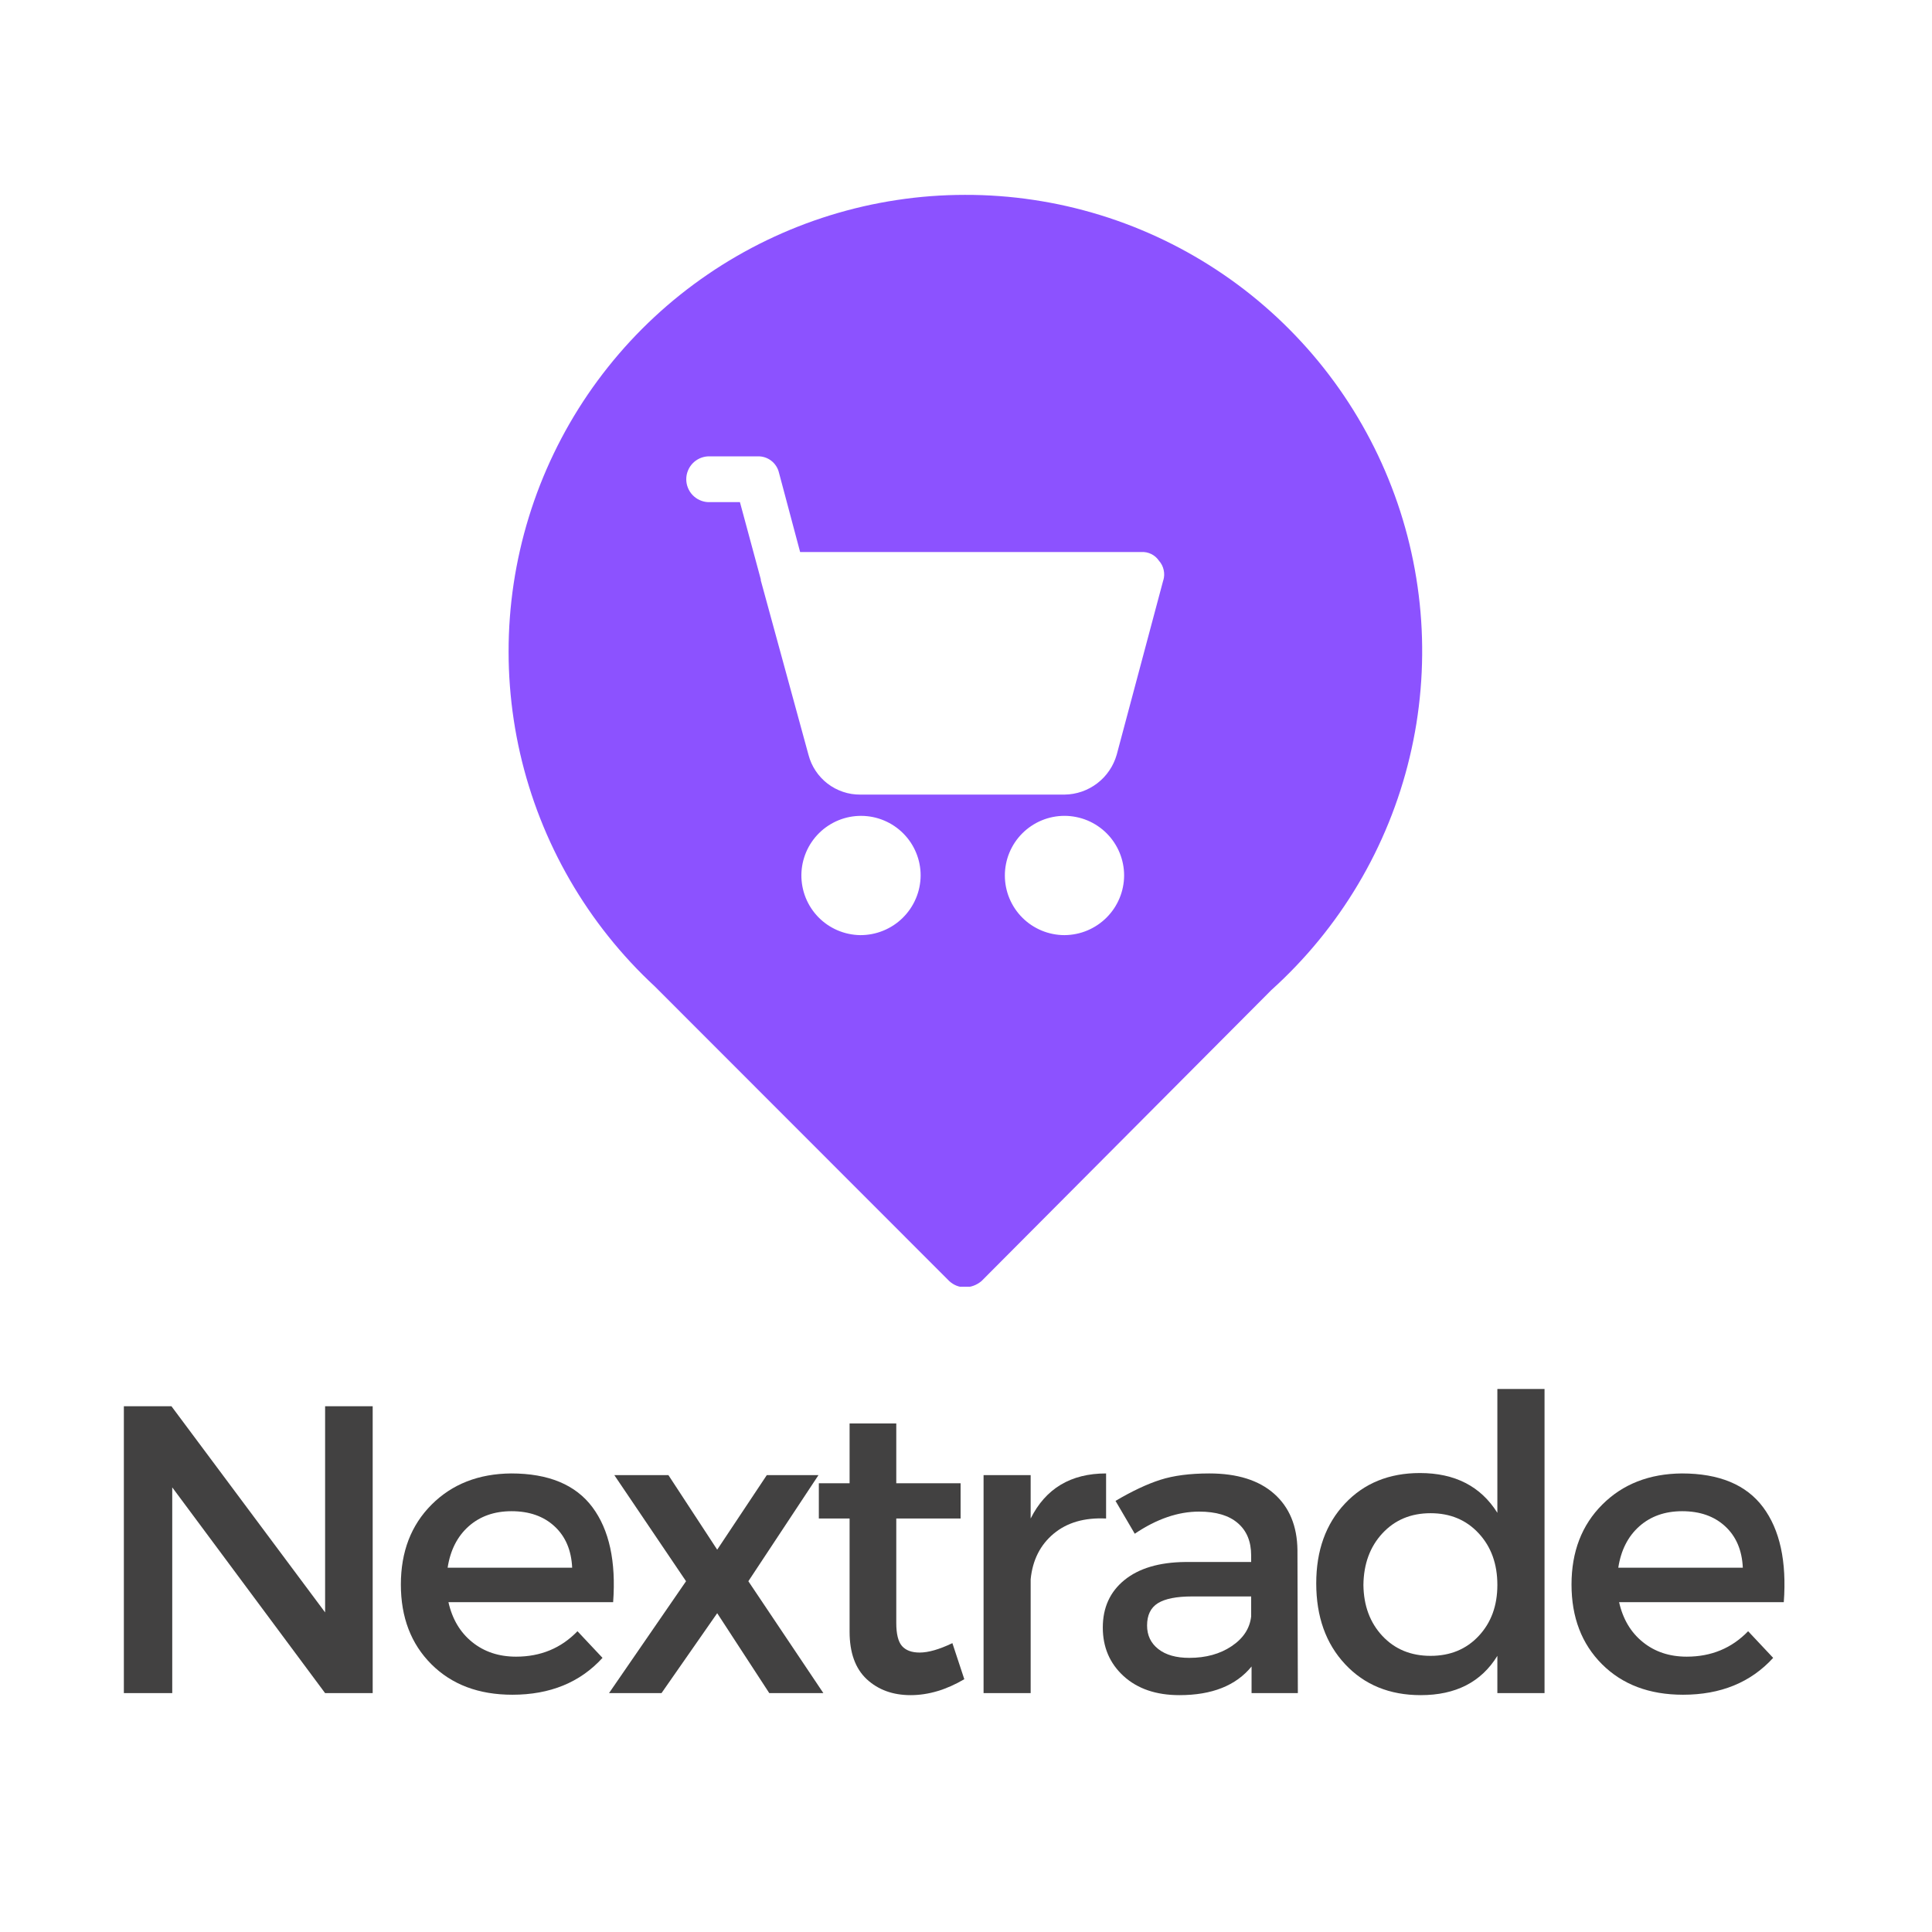 <svg xmlns="http://www.w3.org/2000/svg" xmlns:xlink="http://www.w3.org/1999/xlink" width="500" zoomAndPan="magnify" viewBox="0 0 375 375" height="500" preserveAspectRatio="xMidYMid meet" version="1.0"><defs><g/><clipPath id="e9b1bb7e4f"><path d="M 98 37.5 L 277 37.5 L 277 249.75 L 98 249.75 Z M 98 37.5 " clip-rule="nonzero"/></clipPath></defs><g clip-path="url(#e9b1bb7e4f)"><path fill="#8c52ff" d="M 187.281 37.824 C 185.07 37.824 182.863 37.91 180.656 38.074 C 178.453 38.242 176.258 38.492 174.074 38.824 C 171.887 39.156 169.719 39.566 167.562 40.059 C 165.406 40.555 163.273 41.129 161.16 41.781 C 159.051 42.434 156.965 43.164 154.91 43.973 C 152.852 44.785 150.828 45.668 148.836 46.629 C 146.844 47.59 144.895 48.625 142.98 49.73 C 141.066 50.836 139.195 52.012 137.371 53.262 C 135.543 54.508 133.77 55.82 132.039 57.199 C 130.312 58.578 128.641 60.02 127.02 61.527 C 125.402 63.031 123.84 64.594 122.336 66.215 C 120.836 67.836 119.395 69.512 118.02 71.242 C 116.641 72.969 115.332 74.75 114.086 76.574 C 112.844 78.402 111.668 80.273 110.562 82.191 C 109.461 84.105 108.43 86.059 107.473 88.051 C 106.512 90.043 105.633 92.07 104.824 94.125 C 104.02 96.184 103.289 98.27 102.641 100.383 C 101.988 102.496 101.418 104.629 100.93 106.785 C 100.438 108.941 100.027 111.113 99.699 113.297 C 99.371 115.484 99.125 117.68 98.961 119.883 C 98.797 122.09 98.715 124.297 98.719 126.508 C 98.719 128.719 98.801 130.926 98.969 133.129 C 99.137 135.332 99.383 137.527 99.715 139.715 C 100.043 141.898 100.457 144.07 100.949 146.227 C 101.441 148.379 102.016 150.516 102.668 152.625 C 103.32 154.738 104.051 156.824 104.859 158.879 C 105.668 160.938 106.551 162.961 107.512 164.953 C 108.473 166.945 109.508 168.898 110.613 170.812 C 111.719 172.727 112.895 174.594 114.141 176.422 C 115.387 178.246 116.699 180.023 118.078 181.75 C 119.457 183.48 120.898 185.152 122.402 186.773 C 123.906 188.395 125.469 189.953 127.09 191.457 L 184.25 248.656 C 185.105 249.438 186.113 249.844 187.27 249.867 C 188.492 249.844 189.57 249.438 190.508 248.656 L 246.766 192.172 C 248.418 190.684 250.012 189.133 251.547 187.523 C 253.086 185.914 254.559 184.25 255.969 182.527 C 257.379 180.809 258.723 179.039 260 177.215 C 261.277 175.395 262.484 173.527 263.621 171.613 C 264.758 169.703 265.82 167.75 266.809 165.758 C 267.797 163.762 268.711 161.738 269.547 159.676 C 270.383 157.613 271.141 155.523 271.82 153.406 C 272.5 151.285 273.098 149.145 273.613 146.98 C 274.133 144.816 274.566 142.637 274.922 140.441 C 275.273 138.246 275.543 136.039 275.73 133.82 C 275.918 131.605 276.02 129.383 276.039 127.16 C 276.059 124.934 275.996 122.711 275.848 120.492 C 275.699 118.273 275.469 116.062 275.152 113.859 C 274.84 111.656 274.441 109.469 273.961 107.297 C 273.484 105.125 272.922 102.973 272.281 100.844 C 271.641 98.711 270.918 96.609 270.117 94.535 C 269.32 92.457 268.441 90.414 267.488 88.406 C 266.535 86.395 265.504 84.426 264.402 82.492 C 263.301 80.559 262.125 78.672 260.883 76.828 C 259.637 74.984 258.324 73.191 256.945 71.445 C 255.566 69.699 254.121 68.008 252.613 66.375 C 251.105 64.738 249.539 63.16 247.914 61.641 C 246.285 60.125 244.605 58.668 242.871 57.277 C 241.133 55.887 239.348 54.562 237.512 53.305 C 235.676 52.051 233.797 50.863 231.871 49.75 C 229.945 48.633 227.98 47.594 225.977 46.625 C 223.973 45.66 221.938 44.77 219.867 43.953 C 217.797 43.141 215.695 42.406 213.57 41.75 C 211.445 41.098 209.297 40.523 207.129 40.027 C 204.957 39.535 202.773 39.125 200.574 38.797 C 198.375 38.465 196.164 38.219 193.945 38.059 C 191.727 37.895 189.504 37.816 187.281 37.824 Z M 166.965 181.508 C 166.207 181.496 165.457 181.41 164.719 181.254 C 163.977 181.098 163.258 180.867 162.559 180.57 C 161.863 180.27 161.203 179.906 160.578 179.48 C 159.953 179.051 159.375 178.566 158.844 178.023 C 158.316 177.48 157.844 176.895 157.43 176.258 C 157.016 175.625 156.668 174.953 156.383 174.25 C 156.102 173.547 155.891 172.824 155.75 172.078 C 155.609 171.336 155.543 170.582 155.547 169.824 C 155.555 169.066 155.637 168.316 155.789 167.574 C 155.945 166.832 156.172 166.113 156.465 165.414 C 156.762 164.719 157.121 164.055 157.547 163.43 C 157.973 162.801 158.457 162.223 158.996 161.691 C 159.535 161.156 160.121 160.684 160.758 160.266 C 161.391 159.848 162.055 159.5 162.758 159.211 C 163.461 158.926 164.184 158.711 164.926 158.566 C 165.672 158.426 166.422 158.355 167.18 158.359 C 167.938 158.363 168.688 158.441 169.43 158.59 C 170.176 158.742 170.895 158.965 171.594 159.258 C 172.293 159.551 172.957 159.906 173.586 160.332 C 174.215 160.754 174.797 161.234 175.332 161.773 C 175.863 162.309 176.344 162.895 176.762 163.523 C 177.18 164.156 177.535 164.82 177.824 165.523 C 178.113 166.223 178.332 166.945 178.477 167.688 C 178.625 168.434 178.699 169.184 178.695 169.941 C 178.691 170.707 178.609 171.461 178.453 172.211 C 178.301 172.961 178.074 173.688 177.773 174.391 C 177.477 175.094 177.113 175.762 176.684 176.395 C 176.254 177.027 175.766 177.613 175.223 178.148 C 174.68 178.688 174.086 179.164 173.449 179.586 C 172.809 180.004 172.137 180.359 171.426 180.648 C 170.719 180.934 169.988 181.152 169.238 181.297 C 168.488 181.441 167.73 181.512 166.965 181.508 Z M 206.625 181.508 C 205.867 181.508 205.113 181.434 204.367 181.285 C 203.621 181.137 202.898 180.918 202.195 180.629 C 201.492 180.336 200.824 179.98 200.191 179.559 C 199.559 179.137 198.973 178.656 198.438 178.121 C 197.898 177.582 197.418 177 196.996 176.367 C 196.574 175.734 196.215 175.066 195.926 174.367 C 195.633 173.664 195.414 172.938 195.266 172.195 C 195.117 171.449 195.043 170.695 195.043 169.934 C 195.043 169.176 195.117 168.422 195.266 167.676 C 195.41 166.93 195.633 166.207 195.922 165.504 C 196.215 164.801 196.57 164.133 196.992 163.5 C 197.414 162.871 197.895 162.285 198.434 161.746 C 198.969 161.211 199.555 160.73 200.188 160.309 C 200.82 159.887 201.484 159.527 202.188 159.238 C 202.891 158.945 203.613 158.727 204.359 158.578 C 205.105 158.43 205.859 158.355 206.621 158.355 C 207.379 158.355 208.133 158.434 208.879 158.582 C 209.625 158.73 210.348 158.949 211.051 159.238 C 211.754 159.531 212.418 159.887 213.051 160.312 C 213.684 160.734 214.27 161.215 214.805 161.75 C 215.344 162.289 215.824 162.875 216.246 163.508 C 216.668 164.141 217.023 164.809 217.312 165.508 C 217.602 166.211 217.824 166.938 217.969 167.684 C 218.117 168.43 218.191 169.18 218.191 169.941 C 218.188 170.699 218.109 171.449 217.957 172.191 C 217.809 172.934 217.586 173.656 217.293 174.355 C 217 175.055 216.645 175.719 216.223 176.348 C 215.801 176.977 215.324 177.559 214.789 178.094 C 214.25 178.633 213.668 179.109 213.039 179.531 C 212.41 179.953 211.746 180.312 211.047 180.605 C 210.348 180.898 209.629 181.121 208.887 181.27 C 208.145 181.422 207.395 181.5 206.637 181.508 Z M 225.785 112.645 L 216.754 146.48 C 216.598 147.027 216.398 147.562 216.156 148.078 C 215.918 148.598 215.637 149.09 215.312 149.562 C 214.992 150.035 214.637 150.48 214.246 150.895 C 213.852 151.309 213.43 151.688 212.977 152.035 C 212.523 152.383 212.047 152.691 211.543 152.961 C 211.039 153.23 210.52 153.461 209.98 153.648 C 209.438 153.832 208.887 153.977 208.324 154.074 C 207.762 154.172 207.195 154.227 206.625 154.23 L 166.965 154.23 C 166.398 154.234 165.832 154.191 165.27 154.102 C 164.707 154.012 164.156 153.875 163.617 153.691 C 163.074 153.508 162.555 153.285 162.051 153.016 C 161.551 152.75 161.074 152.441 160.621 152.094 C 160.168 151.746 159.75 151.363 159.363 150.945 C 158.973 150.531 158.621 150.086 158.309 149.609 C 157.992 149.133 157.719 148.637 157.488 148.117 C 157.258 147.598 157.07 147.059 156.926 146.508 L 147.668 112.645 C 147.68 112.578 147.68 112.508 147.668 112.441 L 143.621 97.465 L 137.445 97.465 C 136.871 97.438 136.328 97.305 135.805 97.066 C 135.285 96.832 134.828 96.504 134.434 96.09 C 134.039 95.68 133.734 95.207 133.523 94.676 C 133.309 94.145 133.203 93.594 133.203 93.02 C 133.203 92.449 133.309 91.898 133.523 91.367 C 133.734 90.836 134.039 90.363 134.434 89.949 C 134.828 89.535 135.285 89.211 135.805 88.973 C 136.328 88.738 136.871 88.605 137.445 88.578 L 147.035 88.578 C 147.512 88.559 147.977 88.621 148.434 88.766 C 148.891 88.91 149.305 89.129 149.688 89.418 C 150.066 89.707 150.387 90.055 150.645 90.457 C 150.906 90.855 151.09 91.289 151.199 91.754 L 155.305 107.152 L 221.523 107.152 C 222.207 107.109 222.852 107.238 223.465 107.539 C 224.078 107.844 224.574 108.277 224.957 108.844 C 225.418 109.359 225.723 109.957 225.871 110.637 C 226.02 111.312 225.996 111.98 225.797 112.645 Z M 225.785 112.645 " fill-opacity="1" fill-rule="nonzero"/></g><g fill="#424141" fill-opacity="1"><g transform="translate(16.729, 328.635)"><g><path d="M 55.609 0 L 46.375 0 L 16.703 -39.938 L 16.703 0 L 7.312 0 L 7.312 -55.688 L 16.547 -55.688 L 46.375 -15.672 L 46.375 -55.688 L 55.609 -55.688 Z M 55.609 0 "/></g></g></g><g fill="#424141" fill-opacity="1"><g transform="translate(75.026, 328.635)"><g><path d="M 24.188 -42.641 C 31.445 -42.641 36.707 -40.453 39.969 -36.078 C 43.227 -31.703 44.566 -25.562 43.984 -17.656 L 12.016 -17.656 C 12.754 -14.375 14.289 -11.789 16.625 -9.906 C 18.957 -8.02 21.797 -7.078 25.141 -7.078 C 29.91 -7.078 33.883 -8.723 37.062 -12.016 L 41.922 -6.844 C 37.566 -2.07 31.734 0.312 24.422 0.312 C 17.898 0.312 12.66 -1.66 8.703 -5.609 C 4.754 -9.555 2.781 -14.711 2.781 -21.078 C 2.781 -27.441 4.77 -32.613 8.75 -36.594 C 12.727 -40.57 17.875 -42.586 24.188 -42.641 Z M 11.859 -24.344 L 36.031 -24.344 C 35.875 -27.738 34.734 -30.414 32.609 -32.375 C 30.492 -34.332 27.711 -35.312 24.266 -35.312 C 20.922 -35.312 18.145 -34.332 15.938 -32.375 C 13.738 -30.414 12.379 -27.738 11.859 -24.344 Z M 11.859 -24.344 "/></g></g></g><g fill="#424141" fill-opacity="1"><g transform="translate(117.099, 328.635)"><g><path d="M 22.109 -27.844 L 31.734 -42.312 L 41.766 -42.312 L 28.156 -21.719 L 42.719 0 L 32.219 0 L 22.109 -15.516 L 11.297 0 L 1.109 0 L 16.062 -21.719 L 2.141 -42.312 L 12.641 -42.312 Z M 22.109 -27.844 "/></g></g></g><g fill="#424141" fill-opacity="1"><g transform="translate(156.467, 328.635)"><g><path d="M 28.391 -9.703 L 30.703 -2.703 C 27.203 -0.641 23.727 0.391 20.281 0.391 C 16.832 0.391 13.992 -0.641 11.766 -2.703 C 9.547 -4.773 8.438 -7.852 8.438 -11.938 L 8.438 -33.891 L 2.469 -33.891 L 2.469 -40.734 L 8.438 -40.734 L 8.438 -52.344 L 17.5 -52.344 L 17.5 -40.734 L 29.984 -40.734 L 29.984 -33.891 L 17.5 -33.891 L 17.5 -13.609 C 17.5 -11.484 17.867 -9.992 18.609 -9.141 C 19.359 -8.297 20.5 -7.875 22.031 -7.875 C 23.727 -7.875 25.848 -8.484 28.391 -9.703 Z M 28.391 -9.703 "/></g></g></g><g fill="#424141" fill-opacity="1"><g transform="translate(184.144, 328.635)"><g><path d="M 15.906 -42.312 L 15.906 -33.891 C 18.82 -39.723 23.703 -42.641 30.547 -42.641 L 30.547 -33.891 C 26.359 -34.098 22.961 -33.113 20.359 -30.938 C 17.766 -28.77 16.281 -25.828 15.906 -22.109 L 15.906 0 L 6.766 0 L 6.766 -42.312 Z M 15.906 -42.312 "/></g></g></g><g fill="#424141" fill-opacity="1"><g transform="translate(210.787, 328.635)"><g><path d="M 32.141 0 L 32.141 -5.172 C 29.117 -1.461 24.453 0.391 18.141 0.391 C 13.629 0.391 10.02 -0.836 7.312 -3.297 C 4.613 -5.766 3.266 -8.91 3.266 -12.734 C 3.266 -16.598 4.664 -19.672 7.469 -21.953 C 10.281 -24.234 14.207 -25.398 19.25 -25.453 L 32.062 -25.453 L 32.062 -26.734 C 32.062 -29.43 31.195 -31.52 29.469 -33 C 27.75 -34.488 25.242 -35.234 21.953 -35.234 C 17.867 -35.234 13.707 -33.801 9.469 -30.938 L 5.734 -37.312 C 8.961 -39.219 11.863 -40.582 14.438 -41.406 C 17.008 -42.227 20.176 -42.641 23.938 -42.641 C 29.352 -42.641 33.547 -41.328 36.516 -38.703 C 39.484 -36.078 40.992 -32.43 41.047 -27.766 L 41.125 0 Z M 20.047 -6.844 C 23.273 -6.844 26.016 -7.598 28.266 -9.109 C 30.523 -10.617 31.789 -12.539 32.062 -14.875 L 32.062 -18.766 L 20.609 -18.766 C 17.578 -18.766 15.359 -18.328 13.953 -17.453 C 12.555 -16.578 11.859 -15.133 11.859 -13.125 C 11.859 -11.219 12.586 -9.691 14.047 -8.547 C 15.504 -7.41 17.504 -6.844 20.047 -6.844 Z M 20.047 -6.844 "/></g></g></g><g fill="#424141" fill-opacity="1"><g transform="translate(252.7, 328.635)"><g><path d="M 47.094 -59.031 L 47.094 0 L 37.938 0 L 37.938 -7.234 C 34.812 -2.148 29.852 0.391 23.062 0.391 C 17.02 0.391 12.129 -1.609 8.391 -5.609 C 4.648 -9.609 2.781 -14.844 2.781 -21.312 C 2.781 -27.676 4.633 -32.832 8.344 -36.781 C 12.062 -40.738 16.914 -42.719 22.906 -42.719 C 29.695 -42.719 34.707 -40.145 37.938 -35 L 37.938 -59.031 Z M 15.625 -11.094 C 18.039 -8.52 21.156 -7.234 24.969 -7.234 C 28.789 -7.234 31.906 -8.52 34.312 -11.094 C 36.727 -13.664 37.938 -16.969 37.938 -21 C 37.938 -25.082 36.727 -28.422 34.312 -31.016 C 31.906 -33.617 28.789 -34.922 24.969 -34.922 C 21.156 -34.922 18.039 -33.617 15.625 -31.016 C 13.219 -28.422 11.988 -25.082 11.938 -21 C 11.988 -16.969 13.219 -13.664 15.625 -11.094 Z M 15.625 -11.094 "/></g></g></g><g fill="#424141" fill-opacity="1"><g transform="translate(302.249, 328.635)"><g><path d="M 24.188 -42.641 C 31.445 -42.641 36.707 -40.453 39.969 -36.078 C 43.227 -31.703 44.566 -25.562 43.984 -17.656 L 12.016 -17.656 C 12.754 -14.375 14.289 -11.789 16.625 -9.906 C 18.957 -8.02 21.797 -7.078 25.141 -7.078 C 29.91 -7.078 33.883 -8.723 37.062 -12.016 L 41.922 -6.844 C 37.566 -2.07 31.734 0.312 24.422 0.312 C 17.898 0.312 12.66 -1.66 8.703 -5.609 C 4.754 -9.555 2.781 -14.711 2.781 -21.078 C 2.781 -27.441 4.77 -32.613 8.75 -36.594 C 12.727 -40.57 17.875 -42.586 24.188 -42.641 Z M 11.859 -24.344 L 36.031 -24.344 C 35.875 -27.738 34.734 -30.414 32.609 -32.375 C 30.492 -34.332 27.711 -35.312 24.266 -35.312 C 20.922 -35.312 18.145 -34.332 15.938 -32.375 C 13.738 -30.414 12.379 -27.738 11.859 -24.344 Z M 11.859 -24.344 "/></g></g></g></svg>